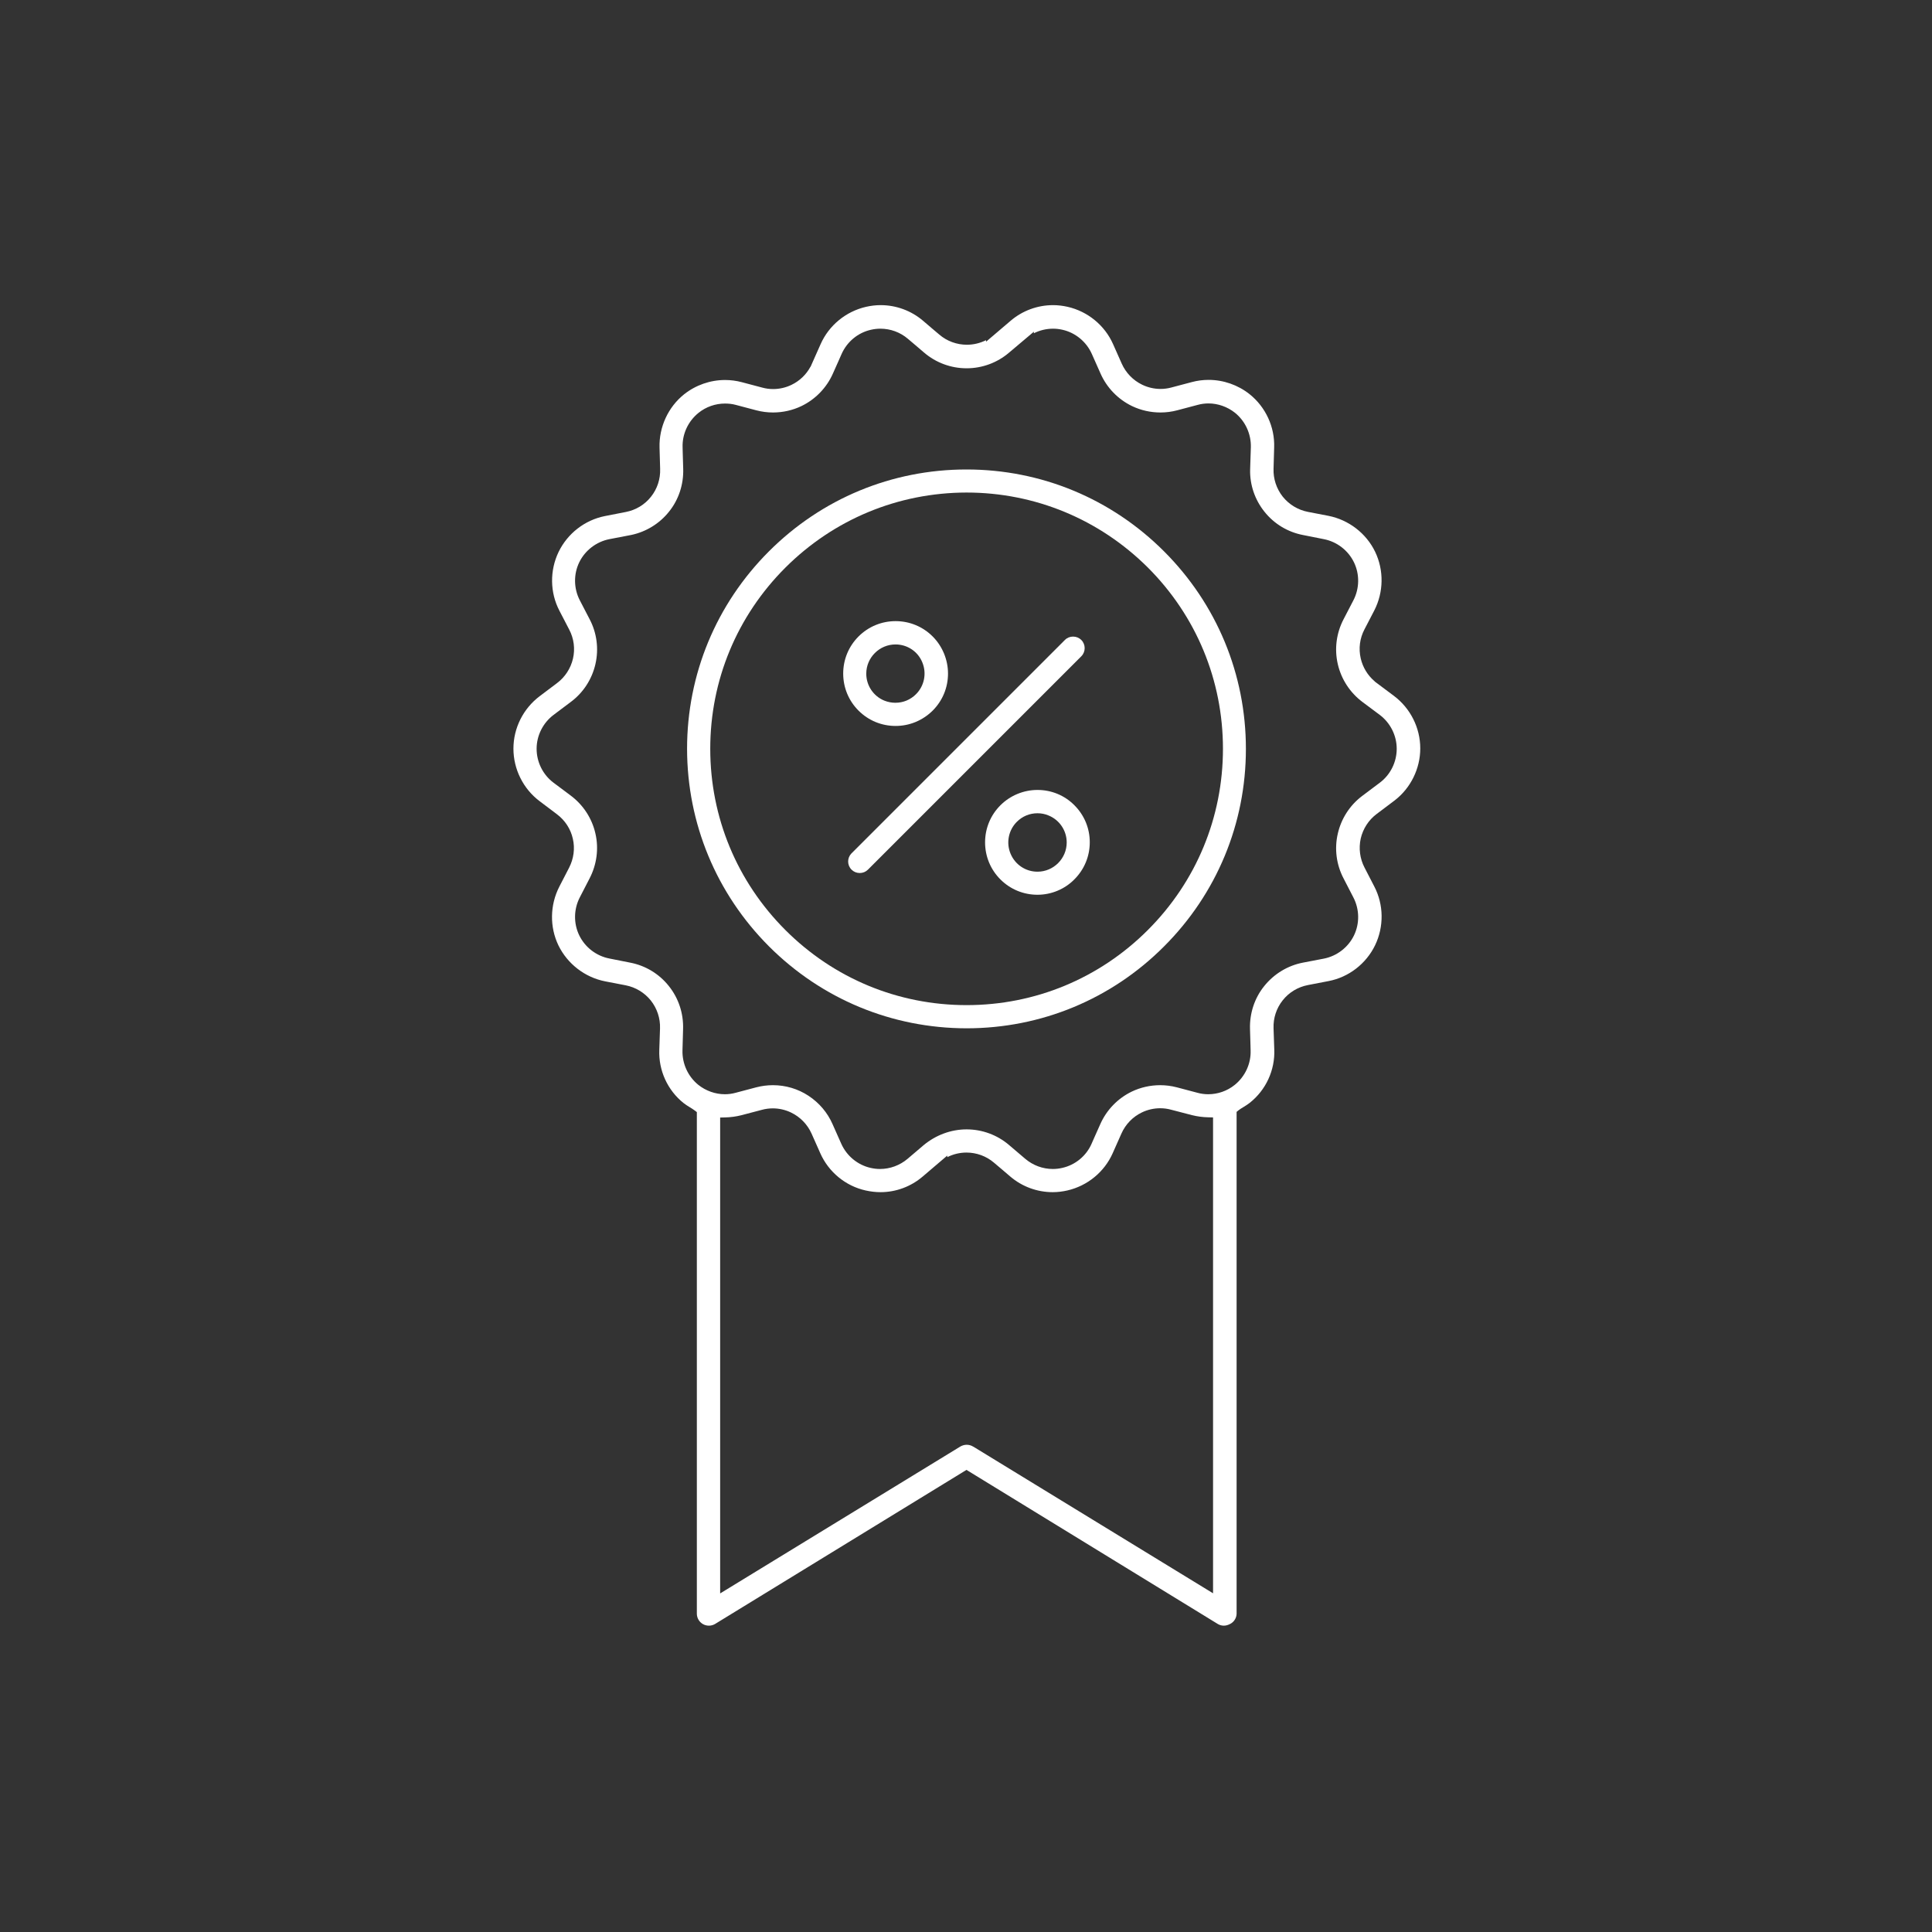 <?xml version="1.0" encoding="utf-8"?>
<!-- Generator: Adobe Illustrator 23.1.0, SVG Export Plug-In . SVG Version: 6.00 Build 0)  -->
<svg version="1.1" id="Layer_1" xmlns="http://www.w3.org/2000/svg" xmlns:xlink="http://www.w3.org/1999/xlink" x="0px" y="0px"
	 viewBox="0 0 1600 1600" enable-background="new 0 0 1600 1600" xml:space="preserve">
<rect x="0" y="0" width="1600" height="1600" fill="#333333" stroke="none"/>
<path fill="#FFFFFF" d="M741.7,601.2c-11.6,0-22.5-4.5-30.7-12.7c-8.2-8.2-12.7-19.1-12.7-30.7c0-11.6,4.5-22.5,12.7-30.7
	c8.2-8.2,19.1-12.7,30.7-12.7c11.6,0,22.5,4.5,30.7,12.7c8.1,8.1,12.7,19.3,12.7,30.7c0,11.6-4.5,22.5-12.7,30.7
	C764.1,596.7,753.2,601.2,741.7,601.2L741.7,601.2z M741.6,533.7c-13.3,0-24.2,10.9-24.2,24.2c0,9.8,5.9,18.6,14.9,22.3
	c3,1.2,6.1,1.8,9.2,1.8c6.5,0,12.5-2.5,17.1-7.1c6.9-6.9,9-17.3,5.2-26.4C760.2,539.6,751.5,533.7,741.6,533.7L741.6,533.7z"/>
<path fill="#FFFFFF" d="M859.2,741c-11.6,0-22.5-4.5-30.7-12.7c-8.2-8.2-12.7-19.1-12.7-30.7c0-11.6,4.5-22.5,12.7-30.7
	c8.1-8.1,19.2-12.7,30.7-12.7c11.6,0,22.5,4.5,30.6,12.7c8.2,8.2,12.7,19.1,12.7,30.6c0,11.6-4.5,22.5-12.7,30.7
	C881.8,736.4,870.6,741,859.2,741z M859.2,673.5c-6.5,0-12.5,2.5-17.1,7.1c-6.9,6.9-9,17.3-5.2,26.4c3.8,9.1,12.5,14.9,22.3,14.9
	c13.3,0,24.2-10.9,24.2-24.2c0-9.8-5.9-18.6-14.9-22.3C865.5,674.1,862.4,673.5,859.2,673.5z"/>
<path fill="#FFFFFF" d="M712,723c-2.6,0-5-1-6.8-2.8c-3.7-3.7-3.7-9.6-0.2-13.3l177-177c1.8-1.8,4.2-2.7,6.7-2.7c2.6,0,5,1,6.8,2.8
	c3.7,3.7,3.7,9.8,0,13.5L718.8,720.2C717,722,714.6,723,712,723z"/>
<path fill="#FFFFFF" d="M1013.5,1346.3c-1.8,0-3.5-0.5-5-1.4l-208.1-127.6l-208.2,127.6c-1.5,0.9-3.3,1.4-5.1,1.4
	c-1.7,0-3.3-0.4-4.8-1.2c-3.1-1.7-5.1-4.9-5.2-8.5l0-415.6l-1.7-1.3c-1.2-0.9-2.6-1.8-4.1-2.7c-1.8-1.1-3.7-2.3-5.2-3.5
	c-13.3-10.6-20.8-27.1-20.1-44.1l0.6-17.7c0.3-8.3-2.4-16.5-7.6-23.1c-5.2-6.5-12.6-11-20.8-12.6l-17.1-3.3
	c-16.7-3.3-31.1-14.4-38.6-29.7c-7.4-15.3-7.1-33.5,0.7-48.7l8.1-15.7c3.8-7.4,5-15.9,3.1-24c-1.8-8.1-6.5-15.3-13.2-20.3l-2.9-2.2
	l-11.4-8.6c-13.6-10.2-21.7-26.5-21.7-43.5c0-17,8.1-33.2,21.8-43.5l14.2-10.7c6.7-5,11.4-12.2,13.3-20.3c1.9-8.1,0.8-16.7-3.1-24.1
	l-8.1-15.6c-7.9-15.1-8.1-33.3-0.7-48.7c7.4-15.3,21.7-26.4,38.3-29.7l17.4-3.4c8.2-1.6,15.6-6,20.8-12.6c5.2-6.5,7.9-14.7,7.6-23.1
	l-0.1-3.6l-0.4-14c-0.5-17,7.1-33.6,20.4-44.2c9.6-7.6,21.6-11.8,33.9-11.8c4.6,0,9.3,0.6,13.8,1.8l17,4.5c2.9,0.8,5.9,1.2,9,1.2
	c5.2,0,10.5-1.2,15.2-3.5c6.7-3.2,12.2-8.5,15.7-15h0.1l1.1-2.5l7.2-16.2c6.9-15.6,21-27.1,37.6-30.9c4-0.9,8-1.4,12.1-1.4
	c12.9,0,25.4,4.6,35.2,13l6.9,5.9v0l6.5,5.5c6.3,5.4,14.4,8.4,22.8,8.4c5.5,0,11-1.3,15.9-3.8v1.3l20.3-17.3
	c9.8-8.4,22.3-13,35.2-13c4.1,0,8.1,0.5,12.1,1.4c16.6,3.8,30.7,15.3,37.6,30.9l7.2,16.2c3.4,7.6,9.4,13.8,16.9,17.4
	c4.7,2.3,10,3.5,15.2,3.5c3,0,6.1-0.4,9-1.2l17-4.5c4.5-1.2,9.1-1.8,13.8-1.8c12.3,0,24.3,4.2,33.9,11.8
	c13.3,10.6,21,27.1,20.4,44.2l-0.5,17.6c-0.3,8.3,2.4,16.5,7.6,23.1c5.2,6.5,12.6,11,20.8,12.6l17.1,3.3
	c16.7,3.3,31.2,14.4,38.6,29.7c7.4,15.4,7.1,33.5-0.7,48.7l-8.1,15.6c-3.9,7.4-5,15.9-3.1,24.1c1.7,7.4,5.8,14.1,11.6,19v0.1
	l15.9,11.9c13.6,10.2,21.8,26.4,21.8,43.5c0,16.7-7.9,32.8-21.1,43l-15,11.3c-6.7,5-11.3,12.2-13.2,20.3c-1.8,8.1-0.7,16.7,3.1,24
	l8.1,15.7c7.9,15.1,8.1,33.3,0.7,48.7c-7.4,15.3-21.8,26.5-38.6,29.7l-17.1,3.3c-8.2,1.6-15.6,6-20.8,12.6
	c-5.2,6.5-7.9,14.7-7.6,23.1l0.6,17.6c0.7,17.1-6.9,33.6-20.3,44.2c-1.5,1.2-3.4,2.4-5.2,3.5c-1.5,0.9-3,1.8-4.1,2.7l-1.6,1.3v415.7
	c-0.1,3.4-2.1,6.7-5.2,8.3C1017,1345.8,1015.3,1346.3,1013.5,1346.3z M1004.6,1319.5V925.4l-4.1-0.1c-4.5-0.1-9-0.7-13.4-1.8
	l-17.3-4.5c-2.9-0.8-5.9-1.2-9-1.2c-5.2,0-10.5,1.2-15.2,3.5c-7.5,3.6-13.5,9.8-16.9,17.5l-7.2,16.2c-6.9,15.6-21,27.1-37.6,30.9
	c-4,0.9-8,1.4-12.1,1.4c-12.9,0-25.4-4.6-35.2-13l-6.9-5.9v0l-6.5-5.5c-6.3-5.4-14.4-8.4-22.8-8.4c-5.5,0-11,1.3-15.9,3.8v-1.3
	l-20.3,17.3c-9.8,8.4-22.2,13-35,13c-4.1,0-8.2-0.5-12.3-1.4c-16.7-3.7-30.7-15.3-37.6-30.9l-1.1-2.5h0l-6.1-13.7
	c-3.4-7.6-9.4-13.8-16.9-17.4c-4.7-2.3-10-3.5-15.2-3.5c-3,0-6.1,0.4-9,1.2l-17.1,4.5c-4.4,1.1-8.9,1.7-13.4,1.8l-4.1,0.1v394.1
	l199-121.7c1.6-0.9,3.4-1.4,5.2-1.4s3.7,0.5,5.3,1.5l0.4,0.2L1004.6,1319.5z M800.5,935.3c12.9,0,25.4,4.6,35.2,13l13.4,11.4
	c6.4,5.4,14.4,8.4,22.8,8.4c2.6,0,5.3-0.3,7.8-0.9c10.8-2.4,19.9-9.9,24.3-20l2.6-5.9l4.6-10.3c5.2-11.8,14.5-21.4,26.1-27
	c7.3-3.5,15.4-5.3,23.5-5.3c4.7,0,9.3,0.6,13.9,1.8l17,4.5c2.9,0.8,5.9,1.2,8.9,1.2c7.9,0,15.7-2.7,21.9-7.7
	c8.6-6.9,13.6-17.6,13.2-28.6l-0.1-4.1h0l-0.4-13.6c-0.4-12.9,3.7-25.6,11.8-35.6c8.1-10.1,19.5-17,32.1-19.4l17.2-3.3
	c10.8-2.1,20.2-9.3,25-19.2c4.8-9.9,4.6-21.7-0.5-31.5l-8.1-15.7c-6-11.4-7.7-24.6-4.8-37.1c2.8-12.3,9.8-23.3,19.9-31l14.9-11.2
	c8.8-6.6,14-17.1,14-28.1c0-11-5.3-21.5-14.1-28.1l-14.2-10.6c-10.3-7.7-17.6-18.8-20.5-31.4c-2.9-12.6-1.2-25.7,4.8-37.2l8.1-15.6
	c5.1-9.8,5.3-21.6,0.5-31.5c-4.8-9.9-14.1-17.1-25-19.2l-5-1l-12.1-2.4c-12.7-2.4-24.1-9.3-32.1-19.4c-7.9-9.9-12.1-22.2-11.8-34.8
	l0.6-18.5c0.3-11-4.6-21.7-13.2-28.6c-6.2-4.9-14-7.7-21.9-7.7c-3,0-6,0.4-8.9,1.2l-17,4.5c-4.5,1.2-9.2,1.8-13.9,1.8
	c-8.1,0-16.2-1.8-23.5-5.3c-11.6-5.6-20.9-15.2-26.1-27l-7.2-16.2c-4.5-10.1-13.6-17.6-24.3-20c-2.6-0.6-5.2-0.9-7.8-0.9
	c-5.5,0-11,1.3-15.9,3.8v-1.3L835.7,292c-9.8,8.4-22.3,13-35.2,13c-12.9,0-25.4-4.6-35.2-13l-6.9-5.9v0l-6.5-5.5
	c-6.3-5.4-14.4-8.4-22.8-8.4c-2.6,0-5.2,0.3-7.8,0.9c-10.8,2.4-19.8,9.9-24.3,20l-2.6,5.9h0l-4.6,10.3c-5.2,11.8-14.5,21.4-26.1,27
	c-7.3,3.5-15.4,5.3-23.5,5.3c-4.7,0-9.3-0.6-13.9-1.8l-17-4.5c-2.9-0.8-5.9-1.1-8.9-1.1c-7.9,0-15.7,2.7-21.9,7.7
	c-8.6,6.9-13.6,17.6-13.2,28.6l0.1,4.1h0l0.4,13.6c0.4,12.9-3.7,25.6-11.8,35.6c-7.8,9.8-18.9,16.6-31.1,19.2l-18.2,3.5
	c-10.8,2.1-20.2,9.3-25,19.2c-4.8,9.9-4.6,21.7,0.5,31.5l8.1,15.6c6,11.4,7.7,24.6,4.8,37.2c-2.9,12.6-10.1,23.7-20.5,31.4
	L458.5,592c-8.8,6.6-14.1,17.1-14.1,28.1c0,11,5.2,21.5,14,28.1l6.7,5l7.6,5.7c10.3,7.7,17.6,18.9,20.4,31.4
	c2.9,12.5,1.1,25.7-4.8,37.1l-8.1,15.7c-5.1,9.8-5.3,21.6-0.5,31.5c4.8,9.9,14.1,17.1,25,19.2l5,1l12.1,2.4
	c12.7,2.4,24.1,9.3,32.1,19.4c8.1,10.1,12.2,22.7,11.8,35.6l-0.5,17.7c-0.3,11,4.6,21.7,13.2,28.6c6.2,4.9,14,7.7,21.9,7.7
	c3,0,6-0.4,8.9-1.2l17-4.5c4.6-1.2,9.2-1.8,13.9-1.8c10.5,0,20.7,3,29.5,8.8c8.8,5.8,15.7,13.9,19.9,23.5l7.2,16.2
	c4.5,10.1,13.6,17.6,24.3,20c2.6,0.6,5.2,0.9,7.8,0.9c8.3,0,16.4-3,22.8-8.4l13.4-11.4C775,940,787.6,935.3,800.5,935.3z"/>
<path fill="#FFFFFF" d="M800.4,851.6c-61.8-0.1-119.9-24.2-163.6-67.9C593.2,740,569.1,681.9,569,620.2
	c0-61.8,24.1-119.9,67.8-163.6c43.7-43.7,101.8-67.8,163.6-67.8c61.8,0,119.9,24.1,163.6,67.8c43.7,43.7,67.8,101.8,67.8,163.6
	c0,61.8-24.1,119.9-67.8,163.6C920.4,827.5,862.3,851.6,800.4,851.6L800.4,851.6z M800.4,407.9c-56.7,0.1-109.9,22.2-150,62.2
	c-40.1,40.1-62.2,93.3-62.2,150c0,56.7,22.1,110,62.2,150.1c40.1,40.1,93.4,62.2,150.1,62.2c56.7,0,110-22.1,150.1-62.2
	c40.1-40.1,62.2-93.4,62.2-150.1c0-56.7-22.1-110-62.2-150.1C910.4,430,857.1,407.9,800.4,407.9L800.4,407.9z"/>
</svg>
